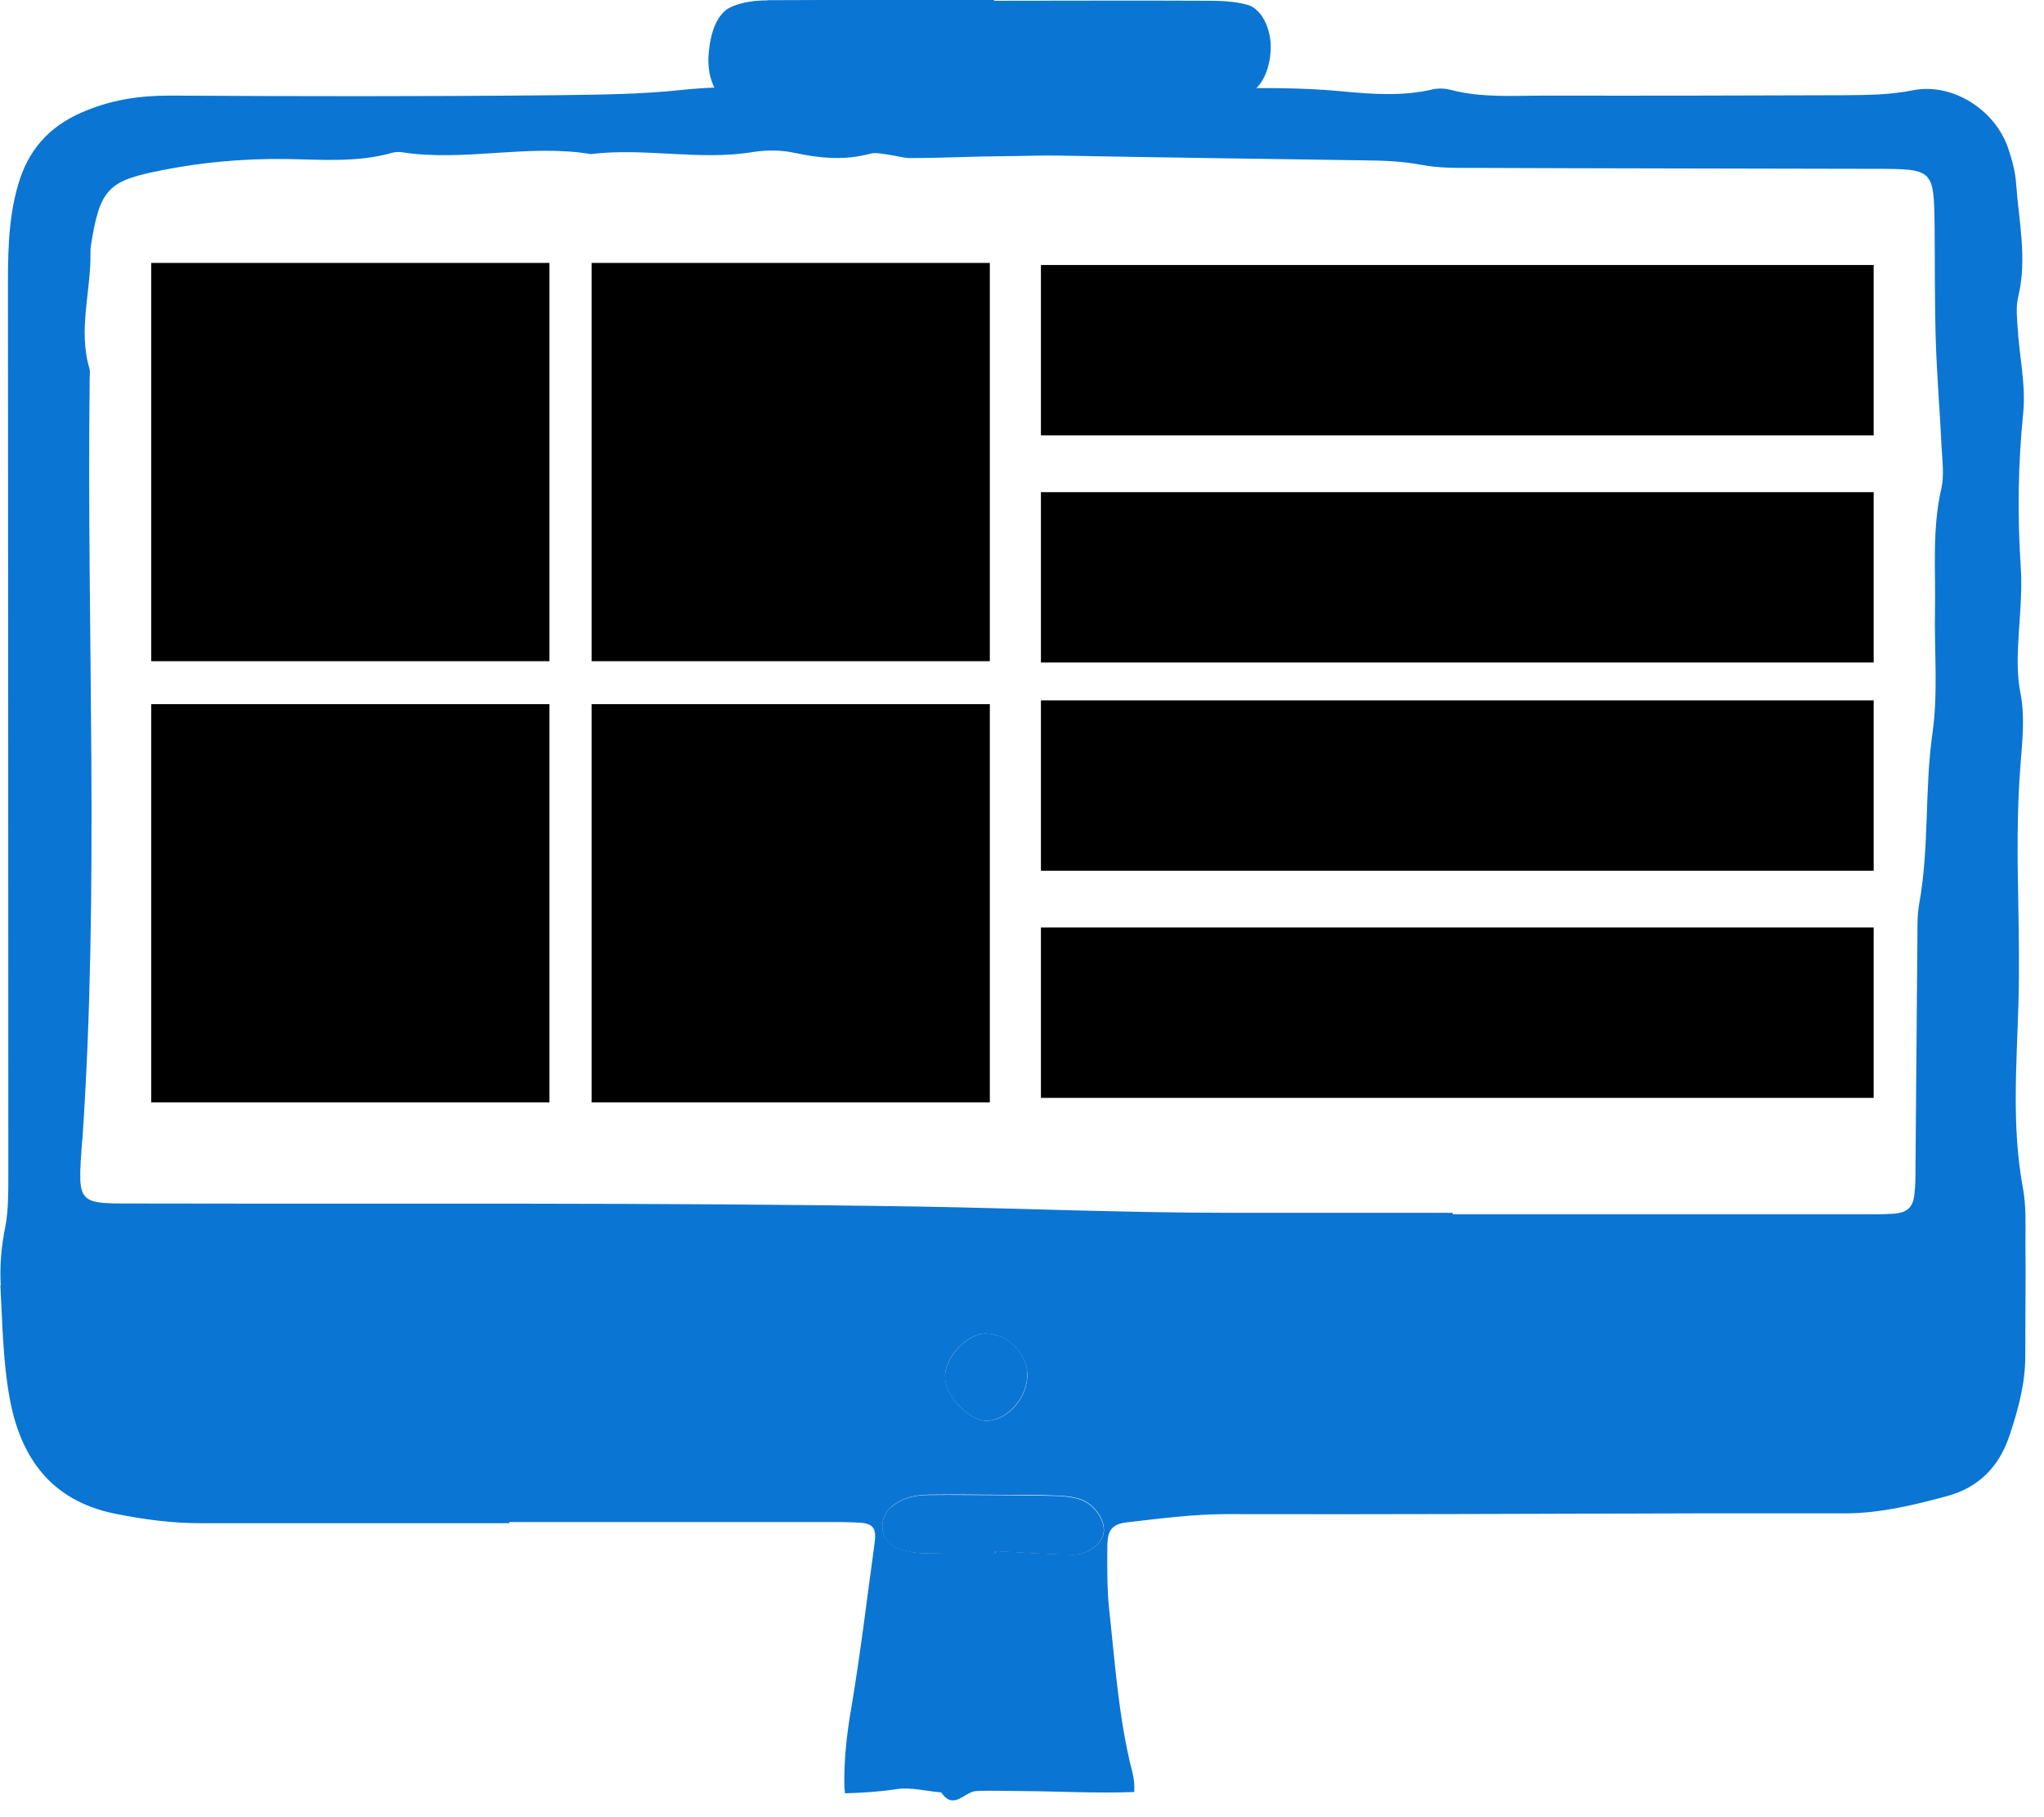 <?xml version="1.0" encoding="UTF-8"?>
<svg xmlns="http://www.w3.org/2000/svg" width="108" height="96" viewBox="0 0 108 96" fill="none">
  <g clip-path="url(#clip0_1088_26)">
    <path d="M0.02 67.9C0.13 69.89 0.15 71.9 0.51 73.86C1.08 77 2.7 79.29 6.09 79.97C7.59 80.27 9.08 80.47 10.6 80.47C16.04 80.47 21.47 80.47 26.91 80.47V80.41C32.43 80.41 37.94 80.41 43.46 80.41C44.1 80.41 44.74 80.4 45.38 80.44C46.15 80.48 46.32 80.74 46.21 81.53C45.81 84.45 45.46 87.38 44.97 90.29C44.75 91.56 44.61 92.82 44.61 94.1C44.61 94.33 44.62 94.54 44.65 94.74C45.56 94.71 46.46 94.66 47.36 94.52C48.12 94.4 48.94 94.63 49.73 94.69C50.39 95.67 50.96 94.65 51.58 94.62C52.37 94.58 53.17 94.62 53.96 94.62C55.95 94.63 57.94 94.75 59.93 94.67C59.95 94.34 59.93 93.99 59.82 93.58C59.11 90.79 58.92 87.91 58.61 85.06C58.49 83.95 58.5 82.82 58.51 81.71C58.51 80.81 58.77 80.51 59.58 80.42C61.32 80.22 63.06 79.99 64.83 79.99C73.07 80.01 81.3 79.97 89.54 79.95C92.18 79.95 94.82 79.95 97.46 79.95C99.31 79.95 101.1 79.52 102.87 79.04C104.56 78.58 105.62 77.49 106.17 75.86C106.63 74.49 107.01 73.11 107.01 71.65C107.01 69.65 107.04 67.65 107.02 65.65C107.02 64.69 107.06 63.71 106.89 62.78C106.28 59.52 106.56 56.24 106.65 52.98C106.7 51.16 106.67 49.36 106.64 47.55C106.59 45.16 106.57 42.76 106.76 40.38C106.86 39.1 107 37.85 106.75 36.58C106.63 35.96 106.6 35.31 106.61 34.67C106.65 33.08 106.88 31.49 106.77 29.92C106.59 27.21 106.63 24.53 106.9 21.83C107.05 20.36 106.7 18.84 106.61 17.34C106.57 16.78 106.51 16.2 106.64 15.67C107.12 13.67 106.67 11.71 106.53 9.73C106.49 9.1 106.32 8.47 106.12 7.87C105.44 5.81 103.17 4.35 101.07 4.77C99.87 5.01 98.69 5.02 97.5 5.03C92.22 5.05 86.95 5.06 81.67 5.05C80 5.05 78.31 5.18 76.66 4.75C76.36 4.67 76.01 4.65 75.71 4.72C74.13 5.09 72.56 4.98 70.96 4.83C67.56 4.5 64.13 4.74 60.71 4.68C54.95 4.59 49.2 4.63 43.44 4.63C40.97 4.63 38.47 4.49 36.03 4.75C33.8 4.99 31.58 5 29.35 5.03C22.55 5.1 15.76 5.09 8.96 5.05C7.33 5.05 5.83 5.28 4.32 5.94C2.56 6.71 1.5 7.93 0.97 9.72C0.39 11.67 0.42 13.66 0.42 15.66C0.43 31.17 0.44 46.68 0.44 62.19C0.44 63.07 0.44 63.96 0.28 64.81C0.07 65.84 -0.02 66.87 0.04 67.91L0.02 67.9ZM58.32 80.97C58.24 81.54 57.49 82.14 56.68 82.13C55.32 82.11 53.97 82.01 52.61 81.94C52.61 81.97 52.61 82.01 52.61 82.04C51.49 82.04 50.37 82.01 49.26 82.05C48.61 82.08 47.98 82.01 47.38 81.77C46.49 81.41 46.36 80.22 47.1 79.6C47.69 79.1 48.39 78.97 49.11 78.96C50.39 78.94 51.67 78.96 52.94 78.97C53.9 78.97 54.86 78.97 55.82 79.01C56.22 79.02 56.62 79.06 57 79.17C57.8 79.4 58.42 80.28 58.32 80.96V80.97ZM49.93 72.68C49.97 71.65 51.12 70.45 52.07 70.45C53.18 70.45 54.22 71.43 54.28 72.55C54.34 73.76 53.33 74.98 52.2 75.06C51.24 75.13 49.9 73.72 49.94 72.68H49.93ZM4.35 60.25C5.27 46.83 4.57 33.39 4.74 19.96C4.74 19.8 4.77 19.63 4.73 19.48C4.11 17.42 4.82 15.36 4.78 13.31C4.78 13.23 4.78 13.15 4.79 13.07C5.27 9.91 5.74 9.55 8.57 8.99C10.68 8.57 12.83 8.38 15 8.4C16.91 8.42 18.84 8.61 20.73 8.07C20.88 8.03 21.05 8.02 21.21 8.04C24.54 8.56 27.89 7.59 31.22 8.14C34.08 7.79 36.94 8.5 39.8 8.03C40.5 7.92 41.26 7.92 41.95 8.07C43.3 8.36 44.63 8.49 45.98 8.12C46.27 8.04 46.61 8.13 46.93 8.17C47.33 8.22 47.72 8.35 48.11 8.35C49.78 8.35 51.44 8.26 53.11 8.25C54.05 8.25 55 8.2 55.95 8.22C61.3 8.32 66.66 8.39 72.01 8.47C73.05 8.48 74.07 8.51 75.11 8.71C76.04 8.89 77.02 8.87 77.97 8.87C85.01 8.9 92.05 8.9 99.09 8.92C102.17 8.92 102.18 8.95 102.22 11.97C102.24 13.96 102.22 15.96 102.28 17.95C102.34 19.85 102.5 21.74 102.59 23.64C102.63 24.36 102.73 25.11 102.58 25.79C102.08 27.93 102.28 30.09 102.24 32.24C102.2 34.4 102.41 36.59 102.11 38.71C101.68 41.73 101.95 44.78 101.4 47.78C101.29 48.4 101.32 49.05 101.31 49.69C101.27 53.68 101.25 57.68 101.21 61.67C101.21 62.15 101.21 62.63 101.15 63.11C101.08 63.78 100.77 64.07 100.04 64.12C99.4 64.16 98.76 64.15 98.12 64.15C91 64.15 83.88 64.15 76.76 64.15V64.07C72.68 64.07 68.6 64.07 64.52 64.07C59.17 64.06 53.82 63.83 48.47 63.74C34.79 63.52 21.11 63.61 7.43 63.58C4.01 63.58 4.1 63.73 4.34 60.24L4.35 60.25Z" fill="#0B75D3"></path>
    <path d="M40.56 0.02C39.93 0.02 39.28 0.09 38.67 0.35C37.9 0.67 37.53 1.68 37.44 2.89C37.36 4.01 37.73 4.82 38.3 5.41C38.78 5.91 39.32 6.17 39.88 6.17C40.6 6.17 41.33 6.23 42.03 6.05C42.91 5.82 43.78 5.71 44.66 5.66C46.65 5.53 48.64 5.73 50.63 5.75C51.42 5.75 52.22 5.83 53.01 5.76C53.63 5.71 54.2 4.1 54.86 5.65C55.65 5.76 56.47 6.12 57.23 5.93C58.13 5.7 59.04 5.62 59.94 5.58C61.27 5.51 62.59 5.53 63.91 5.33C64.54 5.23 65.18 5.16 65.81 4.99C66.56 4.79 67.07 3.85 67.14 2.67C67.2 1.59 66.69 0.46 65.9 0.25C65.2 0.06 64.47 0.04 63.76 0.04C60.01 0.02 56.26 0.04 52.52 0.04V-2.44146e-06C48.53 -2.44146e-06 44.54 -0.01 40.55 0.01L40.56 0.02Z" fill="#0B75D3"></path>
    <path d="M47.09 79.61C46.36 80.23 46.49 81.43 47.37 81.78C47.97 82.02 48.59 82.08 49.25 82.06C50.37 82.02 51.49 82.05 52.6 82.05C52.6 82.02 52.6 81.98 52.6 81.95C53.96 82.02 55.31 82.12 56.67 82.14C57.48 82.15 58.23 81.55 58.31 80.98C58.41 80.3 57.79 79.42 56.99 79.19C56.61 79.08 56.2 79.04 55.81 79.03C54.85 79 53.89 79 52.93 78.99C51.65 78.99 50.37 78.96 49.1 78.98C48.37 78.98 47.67 79.12 47.09 79.62V79.61Z" fill="#0B75D3"></path>
    <path d="M54.28 72.55C54.23 71.43 53.19 70.44 52.07 70.45C51.12 70.45 49.97 71.66 49.93 72.68C49.89 73.72 51.24 75.13 52.19 75.06C53.32 74.97 54.33 73.75 54.27 72.55H54.28Z" fill="#0B75D3"></path>
    <path d="M29.03 13.89H7.99V34.93H29.03V13.89Z" fill="black"></path>
    <path d="M52.3 13.89H31.26V34.93H52.3V13.89Z" fill="black"></path>
    <path d="M29.03 37.2H7.99V58.24H29.03V37.2Z" fill="black"></path>
    <path d="M52.3 37.2H31.26V58.24H52.3V37.2Z" fill="black"></path>
    <path d="M99 14H55V23H99V14Z" fill="black"></path>
    <path d="M99 26H55V35H99V26Z" fill="black"></path>
    <path d="M99 37H55V46H99V37Z" fill="black"></path>
    <path d="M99 49H55V58H99V49Z" fill="black"></path>
  </g>
  <defs>
    <clipPath id="clip0_1088_26">
      <rect width="107.02" height="95.12" fill="white"></rect>
    </clipPath>
  </defs>
</svg>
